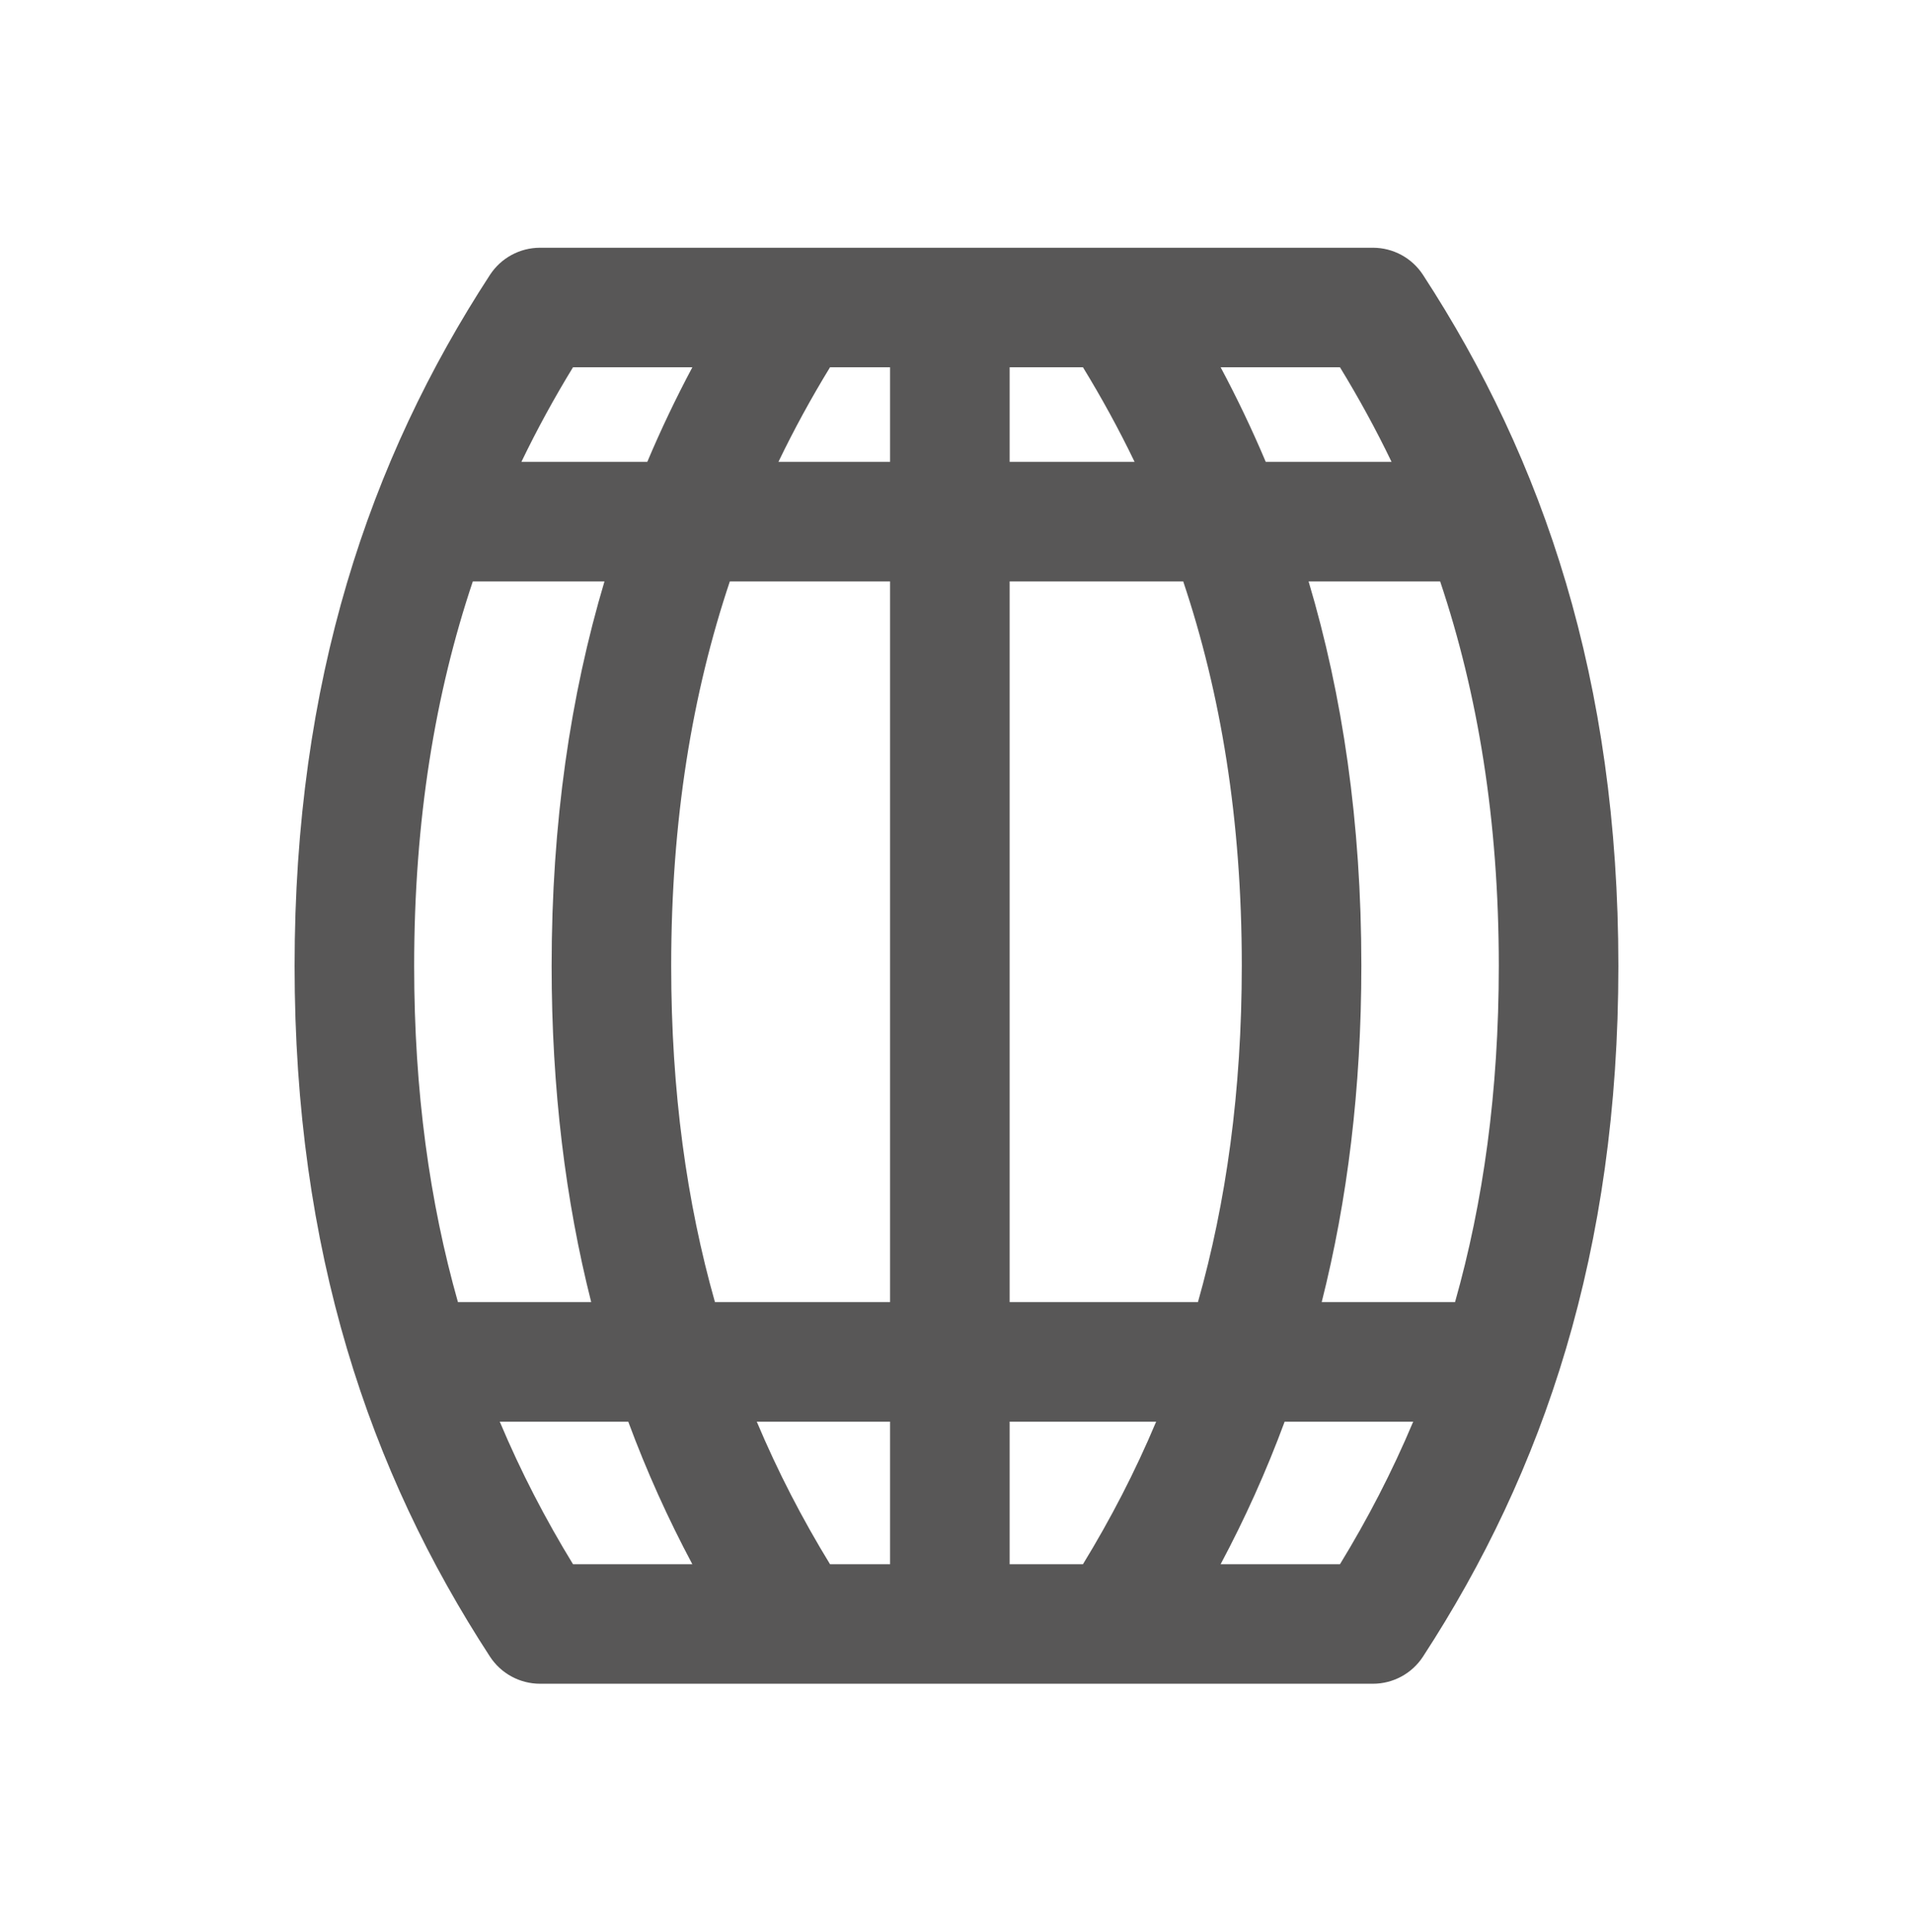 <svg width="100" height="101" viewBox="0 0 100 101" fill="none" xmlns="http://www.w3.org/2000/svg">
<path fill-rule="evenodd" clip-rule="evenodd" d="M28.231 12.951C27.174 12.951 26.189 13.485 25.612 14.37C19.299 24.063 15.4 35.574 15.4 50.499C15.4 65.427 19.3 76.911 25.612 86.603C26.189 87.488 27.174 88.022 28.231 88.022H71.768C72.825 88.022 73.81 87.488 74.386 86.603C80.699 76.911 84.598 65.427 84.598 50.499C84.598 35.574 80.7 24.063 74.386 14.37C73.81 13.485 72.825 12.951 71.768 12.951H28.231ZM21.65 50.499C21.65 42.841 22.756 36.24 24.716 30.394H31.598C29.819 36.37 28.836 43.004 28.836 50.499C28.836 56.956 29.565 62.769 30.904 68.07H23.938C22.466 62.868 21.65 57.077 21.65 50.499ZM26.124 74.32C27.229 76.948 28.514 79.421 29.953 81.772H36.191C34.928 79.404 33.806 76.926 32.841 74.32H26.124ZM39.559 74.32C40.664 76.948 41.949 79.421 43.388 81.772H46.528V74.32H39.559ZM52.778 74.32V81.772H56.611C58.048 79.422 59.333 76.949 60.437 74.32H52.778ZM62.622 68.07H52.778L52.778 30.394H61.851C63.809 36.231 64.913 42.82 64.913 50.474C64.913 57.057 64.096 62.858 62.622 68.07ZM67.154 74.32C66.19 76.927 65.069 79.404 63.807 81.772H70.046C71.485 79.421 72.77 76.948 73.874 74.32H67.154ZM76.061 68.07H69.091C70.432 62.759 71.163 56.936 71.163 50.474C71.163 42.983 70.181 36.359 68.405 30.394H75.282C77.242 36.24 78.348 42.841 78.348 50.499C78.348 57.077 77.532 62.868 76.061 68.07ZM46.528 68.07H37.373C35.901 62.868 35.086 57.077 35.086 50.499C35.086 42.841 36.192 36.24 38.152 30.394H46.528L46.528 68.07ZM33.837 24.144H27.256C28.08 22.434 28.981 20.789 29.953 19.201H36.192C35.342 20.797 34.555 22.443 33.837 24.144ZM40.692 24.144H46.528V19.201H43.388C42.417 20.789 41.515 22.434 40.692 24.144ZM52.778 24.144H59.309C58.485 22.434 57.583 20.79 56.611 19.201H52.778V24.144ZM66.165 24.144H72.742C71.919 22.434 71.017 20.789 70.046 19.201H63.808C64.659 20.797 65.446 22.443 66.165 24.144Z" fill="#585757"/>
</svg>
